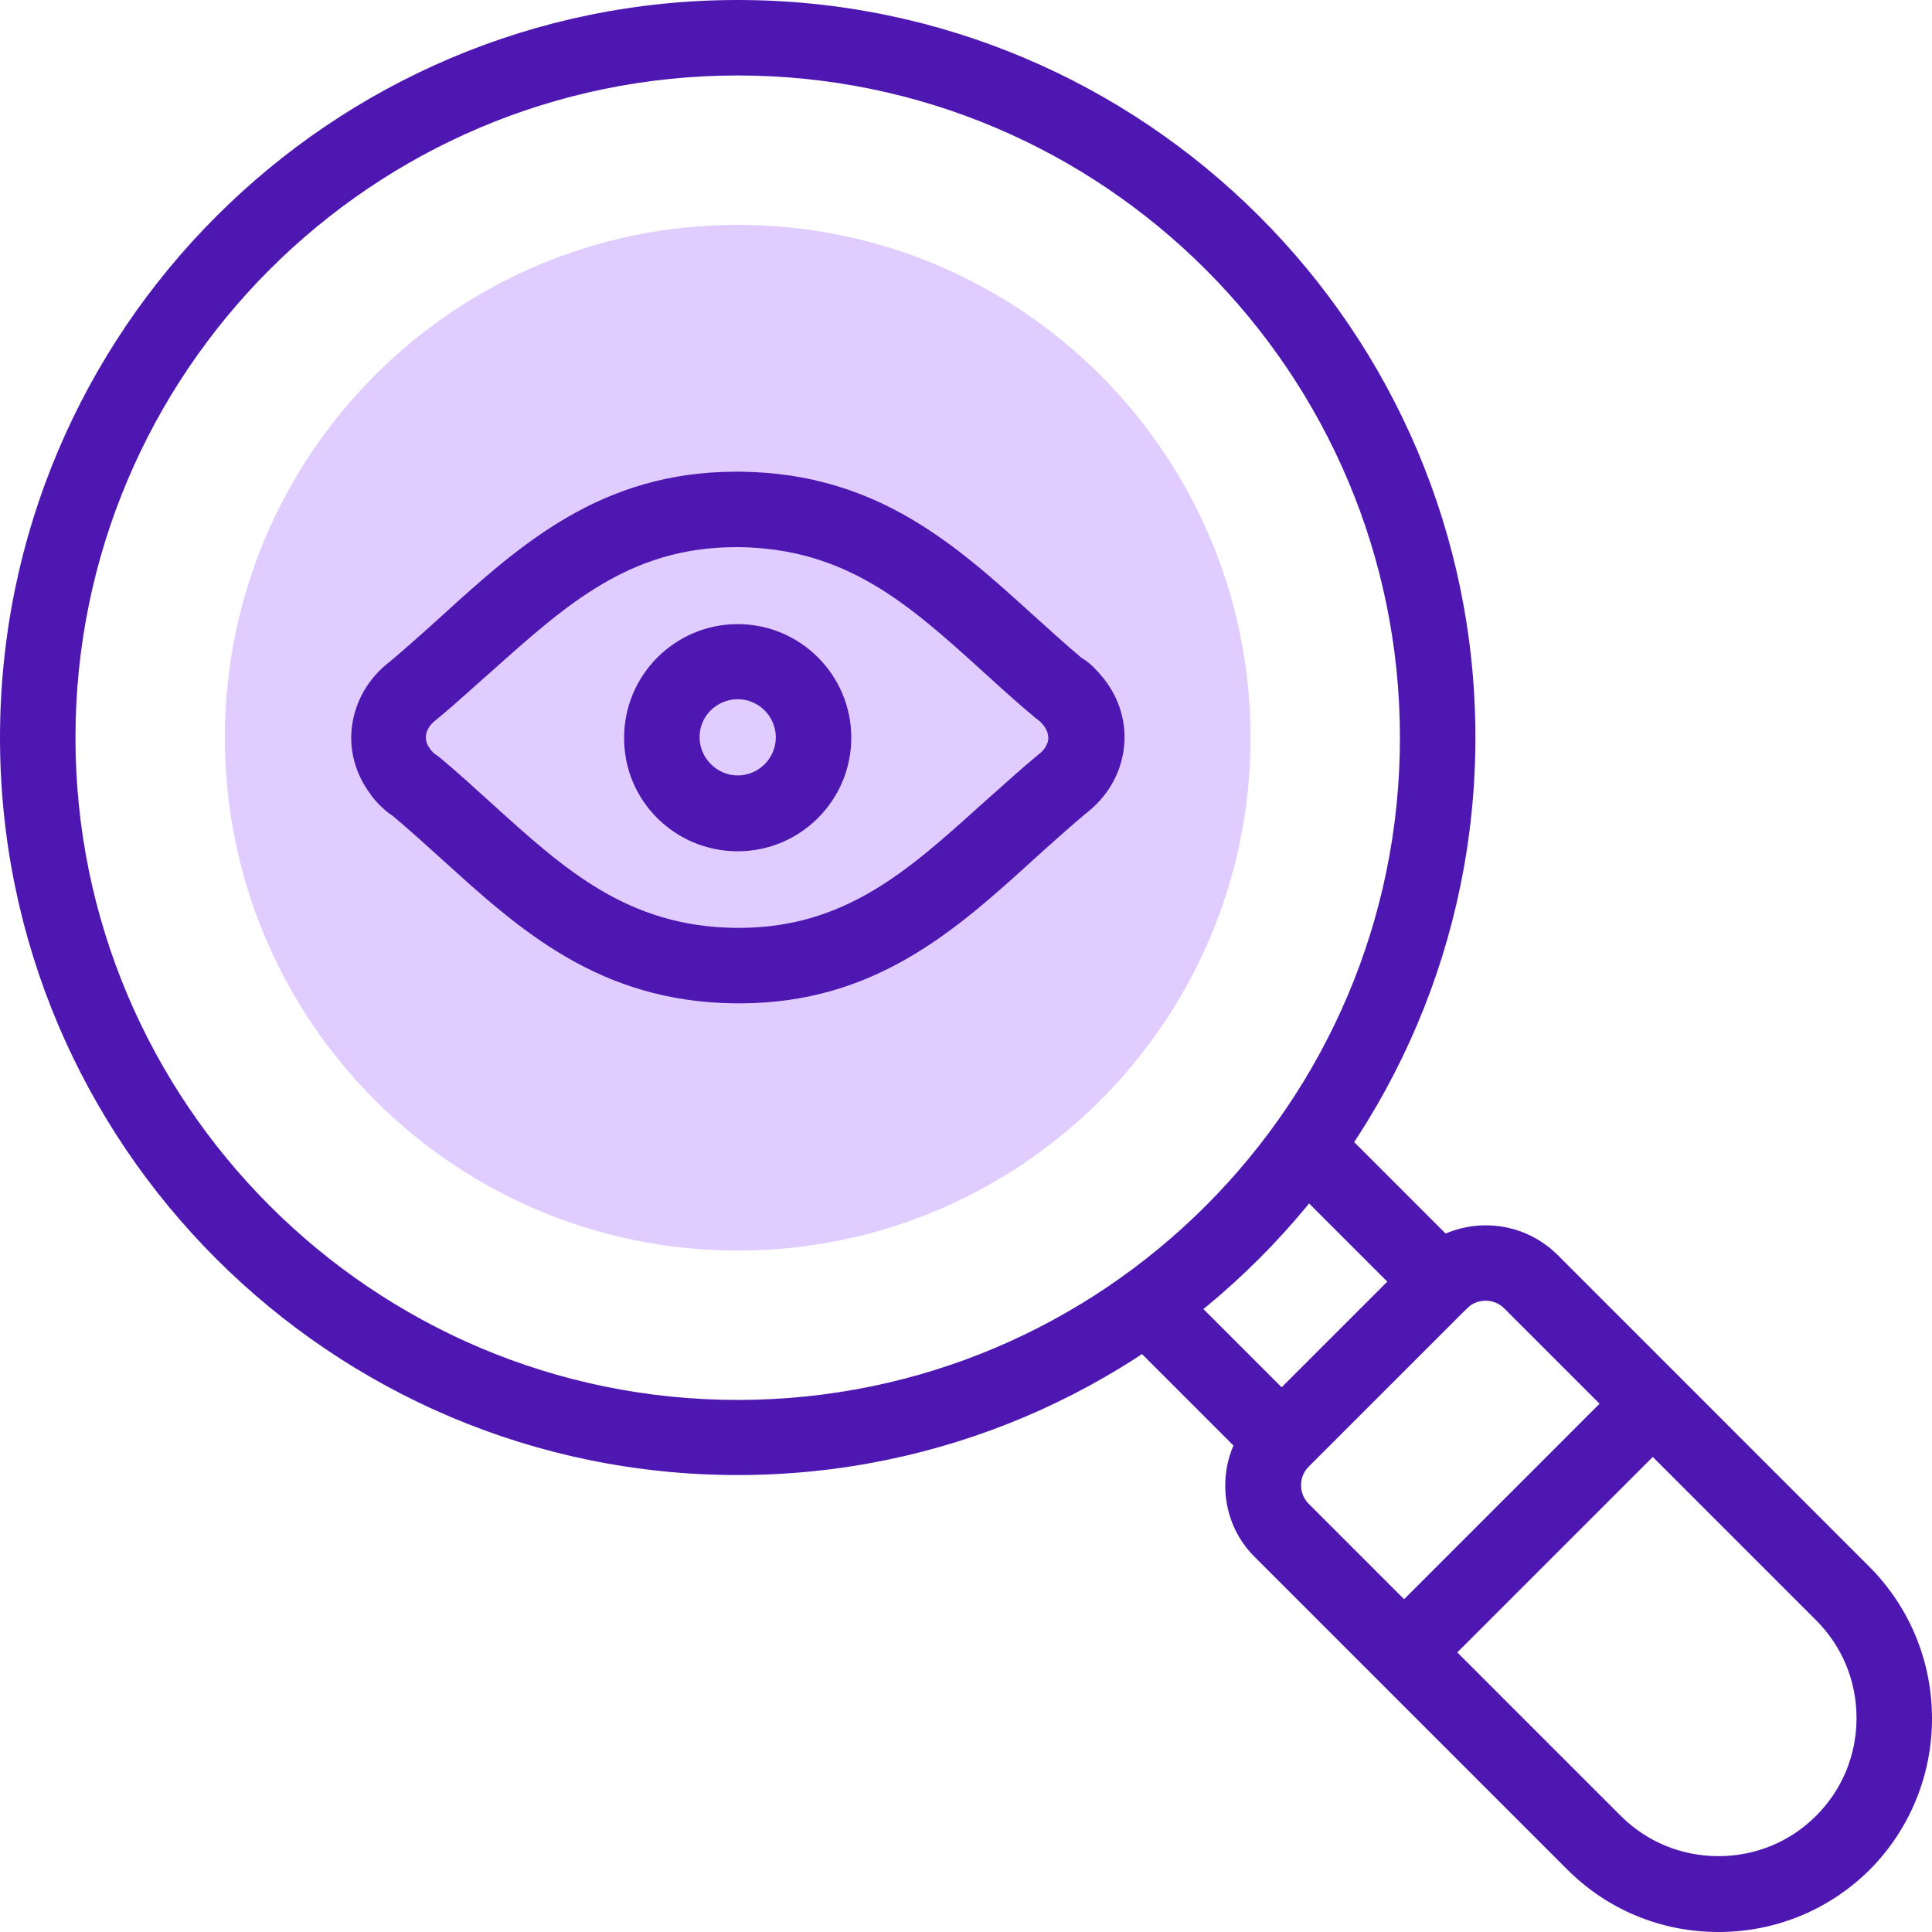 <svg width="96" height="96" viewBox="0 0 96 96" fill="none" xmlns="http://www.w3.org/2000/svg">
<g clip-path="url(#clip0_123_102)">
<g clip-path="url(#clip1_123_102)">
<path d="M36.656 62.138C22.583 62.138 11.175 50.729 11.175 36.656C11.175 22.583 22.583 11.175 36.656 11.175C50.729 11.175 62.138 22.583 62.138 36.656C62.138 50.729 50.729 62.138 36.656 62.138Z" fill="#E0CCFF"/>
<path d="M36.75 49.856C43.462 49.856 47.475 46.237 51.356 42.712C52.181 41.962 53.044 41.194 53.925 40.444C54.994 39.638 55.669 38.494 55.837 37.237C56.006 35.981 55.65 34.725 54.825 33.694C54.656 33.487 54.506 33.319 54.356 33.169C54.188 33 54 32.85 53.794 32.719C53.794 32.719 53.794 32.719 53.775 32.719C52.931 32.006 52.125 31.275 51.337 30.562C47.513 27.094 43.575 23.512 36.806 23.438C36.731 23.438 36.656 23.438 36.581 23.438C29.869 23.438 25.856 27.056 21.975 30.581C21.15 31.331 20.288 32.1 19.406 32.85C18.337 33.656 17.663 34.8 17.494 36.056C17.325 37.256 17.663 38.475 18.413 39.469C18.45 39.506 18.469 39.562 18.506 39.6C18.656 39.788 18.806 39.956 18.975 40.106C19.144 40.275 19.331 40.425 19.538 40.556C19.538 40.556 19.538 40.556 19.556 40.575C20.4 41.288 21.206 42.019 21.994 42.731C25.819 46.2 29.756 49.781 36.525 49.856C36.581 49.856 36.656 49.856 36.75 49.856ZM36.562 27.188C36.619 27.188 36.675 27.188 36.75 27.188C42.094 27.262 45.206 30.075 48.806 33.337C49.631 34.087 50.494 34.875 51.413 35.644C51.469 35.681 51.525 35.737 51.581 35.775L51.6 35.794C51.656 35.831 51.712 35.869 51.75 35.925C51.75 35.925 51.788 35.962 51.862 36.056C52.031 36.281 52.106 36.525 52.087 36.75C52.05 37.013 51.881 37.275 51.619 37.481C51.581 37.5 51.562 37.519 51.525 37.556C50.569 38.344 49.688 39.169 48.806 39.938C45.15 43.237 42 46.106 36.712 46.106C36.656 46.106 36.6 46.106 36.525 46.106C31.181 46.031 28.069 43.219 24.469 39.956C23.644 39.206 22.781 38.419 21.863 37.65C21.806 37.612 21.75 37.556 21.694 37.519L21.656 37.5C21.6 37.462 21.544 37.425 21.506 37.369C21.488 37.35 21.469 37.331 21.45 37.312C21.431 37.294 21.413 37.275 21.394 37.237C21.206 37.013 21.131 36.769 21.169 36.525C21.206 36.263 21.375 36 21.637 35.794C21.675 35.775 21.694 35.756 21.731 35.719C22.688 34.931 23.569 34.106 24.45 33.337C28.125 30.056 31.294 27.188 36.562 27.188Z" fill="#4F17B1"/>
<path d="M36.656 73.294C56.869 73.294 73.312 56.85 73.312 36.638C73.312 16.425 56.869 0 36.656 0C16.444 0 0 16.444 0 36.656C0 56.869 16.444 73.294 36.656 73.294ZM36.656 3.75C54.806 3.75 69.562 18.506 69.562 36.656C69.562 54.806 54.806 69.562 36.656 69.562C18.506 69.562 3.75 54.788 3.75 36.656C3.75 18.506 18.506 3.75 36.656 3.75Z" fill="#4F17B1"/>
<path d="M63.638 73.406C64.125 73.406 64.594 73.219 64.969 72.862C65.7 72.131 65.7 70.95 64.969 70.219L58.819 64.069C58.087 63.337 56.906 63.337 56.175 64.069C55.444 64.8 55.444 65.981 56.175 66.713L62.325 72.862C62.681 73.219 63.15 73.406 63.638 73.406ZM71.569 65.55C72.056 65.55 72.525 65.362 72.9 65.006C73.631 64.275 73.631 63.094 72.9 62.362L67.031 56.494C66.3 55.763 65.119 55.763 64.388 56.494C63.656 57.225 63.656 58.406 64.388 59.138L70.256 65.006C70.612 65.381 71.1 65.55 71.569 65.55Z" fill="#4F17B1"/>
<path d="M69.769 83.963C70.256 83.963 70.725 83.775 71.1 83.419L83.194 71.325C83.925 70.594 83.925 69.412 83.194 68.681C82.463 67.95 81.281 67.95 80.55 68.681L68.456 80.775C67.725 81.506 67.725 82.688 68.456 83.419C68.812 83.775 69.3 83.963 69.769 83.963Z" fill="#4F17B1"/>
<path d="M85.388 96C88.237 96 90.9 94.894 92.906 92.906C94.894 90.9 96 88.219 96 85.388C96 82.556 94.894 79.875 92.906 77.869L77.4 62.362C75.431 60.394 72.225 60.394 70.256 62.362L62.362 70.256C61.406 71.213 60.881 72.469 60.881 73.819C60.881 75.169 61.406 76.444 62.362 77.381L77.869 92.888C79.875 94.894 82.537 96 85.388 96ZM73.819 64.631C74.156 64.631 74.494 64.763 74.737 65.006L90.244 80.513C91.537 81.806 92.25 83.531 92.25 85.369C92.25 87.206 91.537 88.931 90.244 90.225C88.95 91.519 87.225 92.231 85.388 92.231C83.55 92.231 81.825 91.519 80.531 90.225L65.025 74.719C64.781 74.475 64.65 74.156 64.65 73.8C64.65 73.444 64.781 73.125 65.025 72.881L72.919 64.987C73.144 64.763 73.481 64.631 73.819 64.631Z" fill="#4F17B1"/>
<path d="M36.656 42.3C39.769 42.3 42.3 39.769 42.3 36.656C42.3 33.544 39.769 31.012 36.656 31.012C33.544 31.012 31.012 33.544 31.012 36.656C30.994 39.769 33.525 42.3 36.656 42.3ZM36.656 34.744C37.706 34.744 38.55 35.606 38.55 36.638C38.55 37.688 37.688 38.531 36.656 38.531C35.625 38.531 34.763 37.669 34.763 36.638C34.744 35.606 35.606 34.744 36.656 34.744Z" fill="#4F17B1"/>
</g>
</g>
<defs>
<clipPath id="clip0_123_102">
<rect width="96" height="96" fill="white"/>
</clipPath>
<clipPath id="clip1_123_102">
<rect width="96" height="96" fill="white"/>
</clipPath>
</defs>
</svg>

